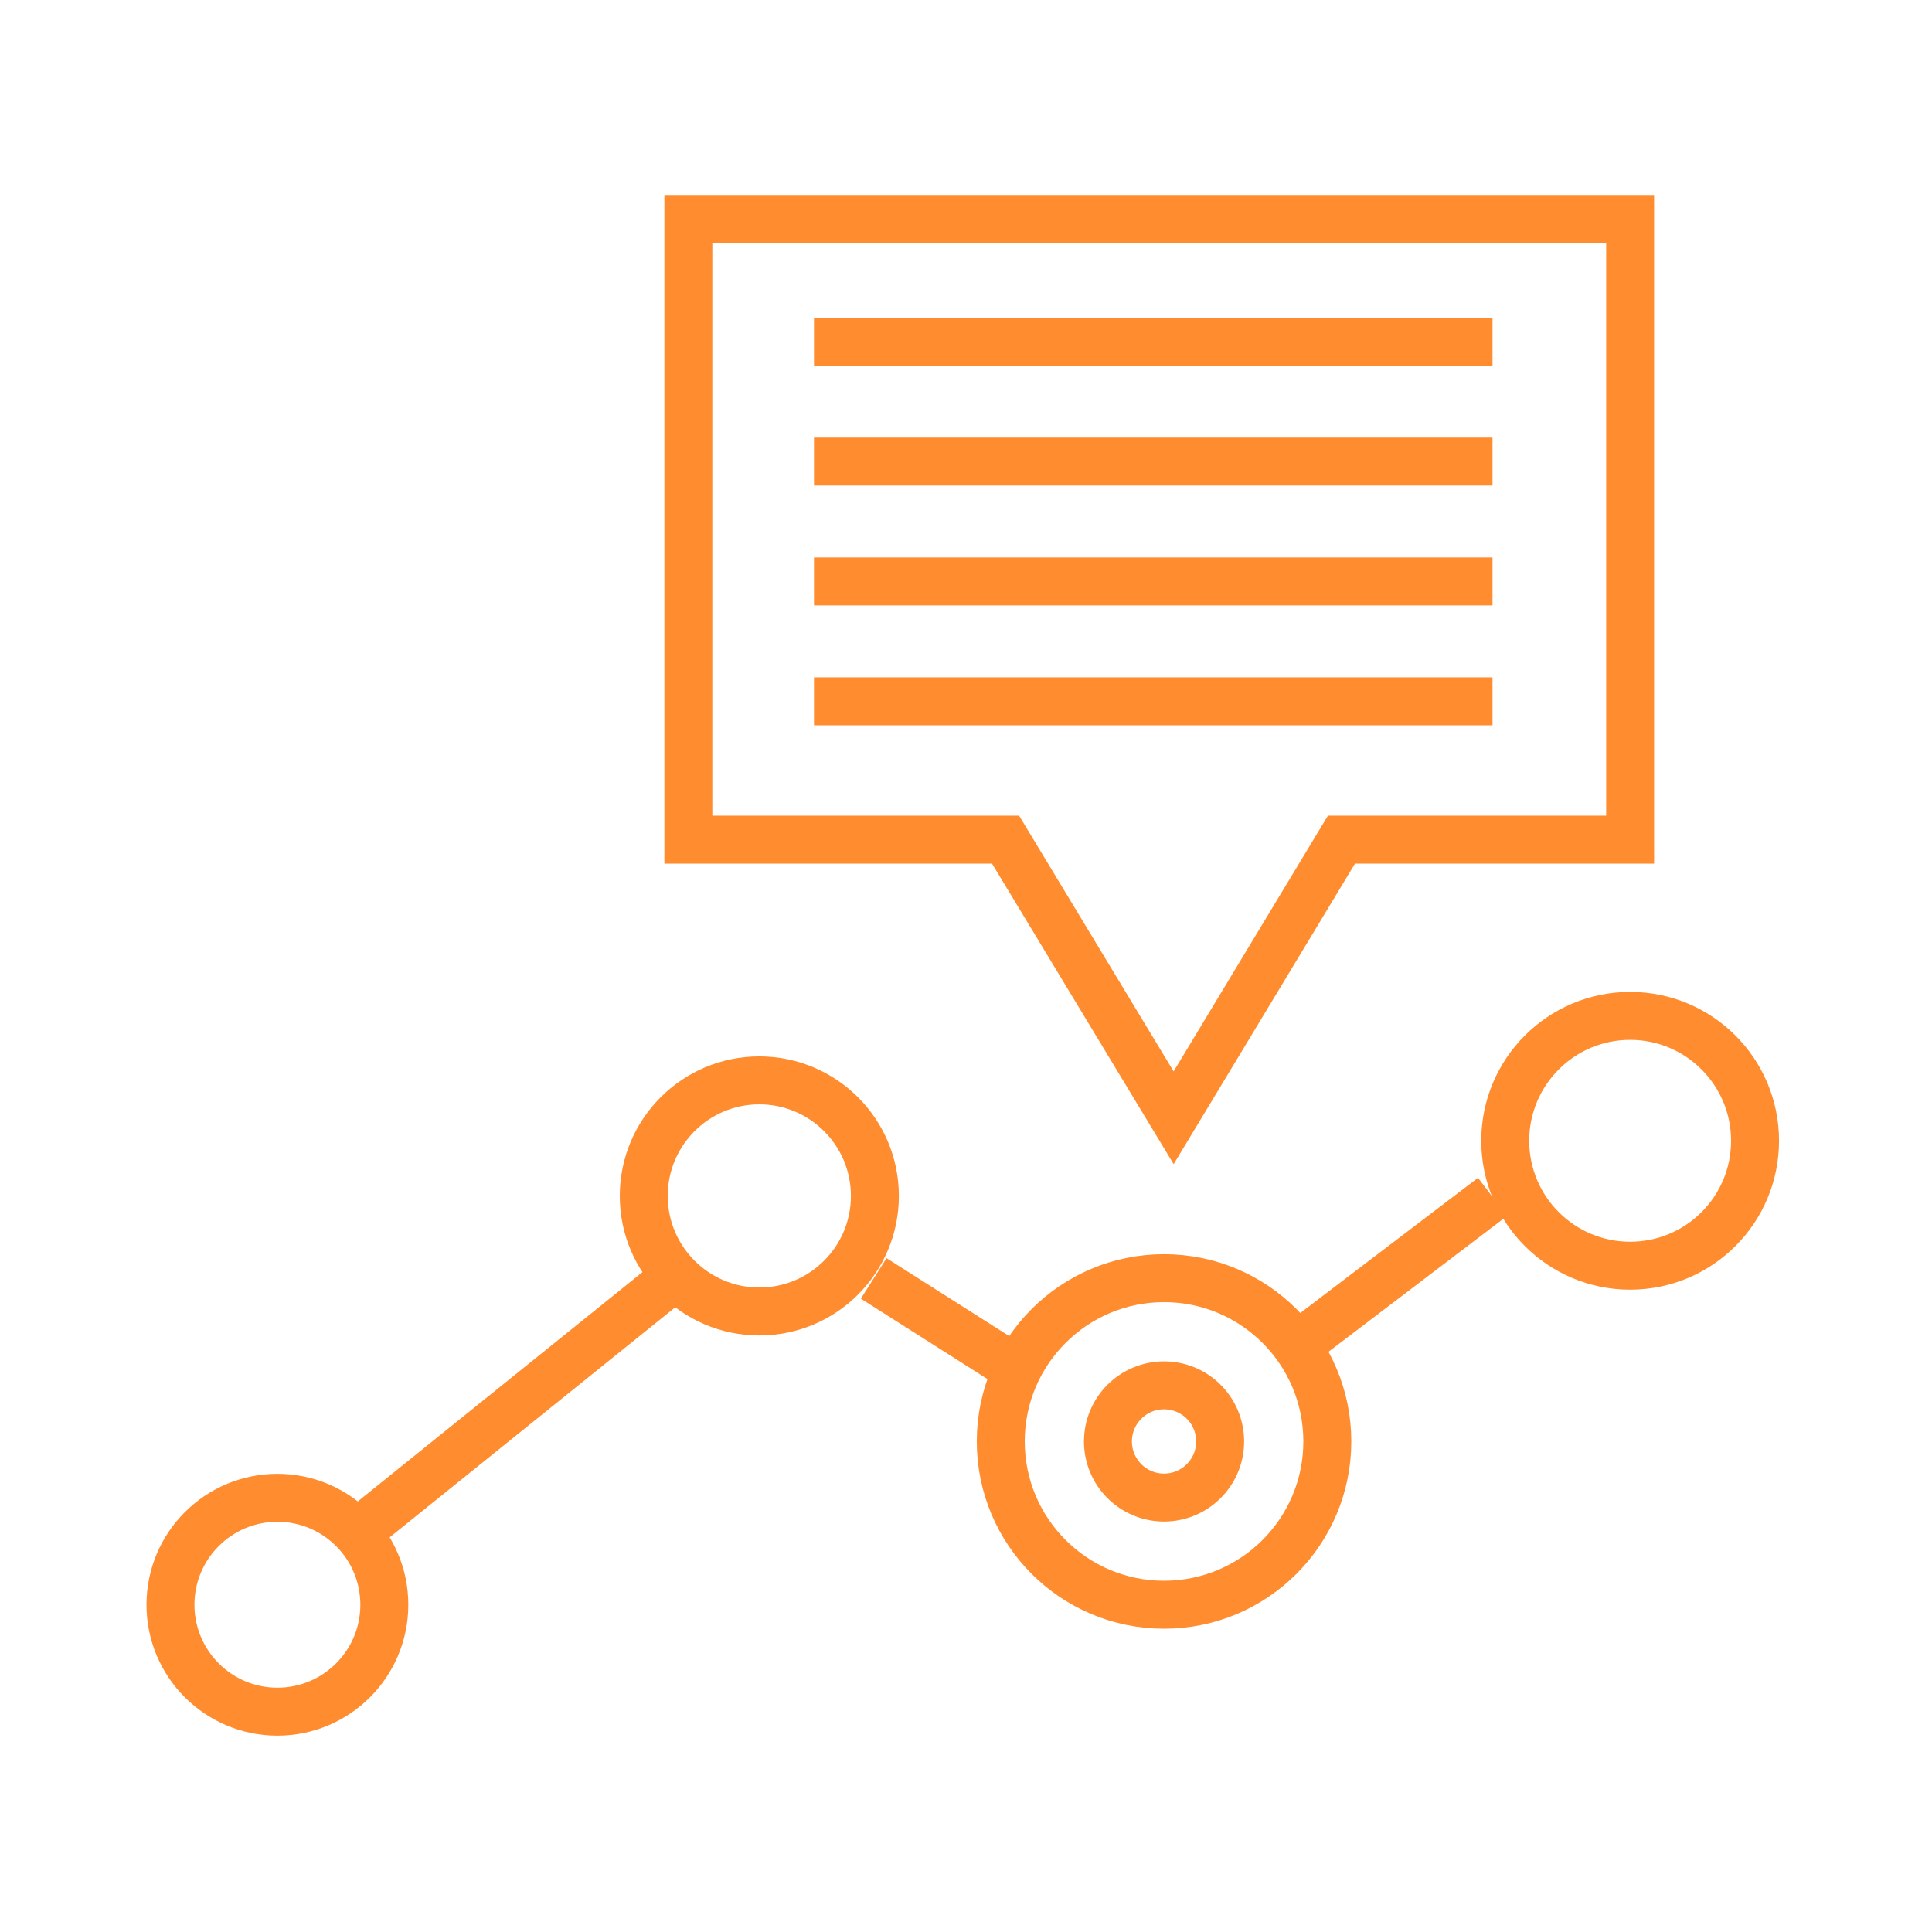 <svg id="Layer_1" data-name="Layer 1" xmlns="http://www.w3.org/2000/svg" viewBox="0 0 80.58 80.58"><defs><style>.cls-1{fill:none;stroke:#ff8c2f;stroke-miterlimit:10;stroke-width:2px;}</style></defs><title>icon-dataanalytics</title><line class="cls-1" x1="53.56" y1="56.53" x2="62.25" y2="49.92"/><line class="cls-1" x1="41.73" y1="56.68" x2="36.44" y2="53.32"/><line class="cls-1" x1="28.71" y1="52.8" x2="14.88" y2="63.94"/><circle class="cls-1" cx="31.67" cy="49.88" r="4.82"/><circle class="cls-1" cx="11.57" cy="66.93" r="4.46"/><circle class="cls-1" cx="48.55" cy="60.12" r="6.81"/><circle class="cls-1" cx="48.55" cy="60.12" r="2.34"/><circle class="cls-1" cx="67.99" cy="47.58" r="5.21"/><polygon class="cls-1" points="67.99 9.13 28.71 9.13 28.71 35.02 41.94 35.02 48.95 46.62 55.95 35.02 67.99 35.02 67.99 9.13"/><line class="cls-1" x1="33.95" y1="14.25" x2="62.25" y2="14.25"/><line class="cls-1" x1="33.95" y1="19.25" x2="62.25" y2="19.25"/><line class="cls-1" x1="33.95" y1="24.25" x2="62.25" y2="24.25"/><line class="cls-1" x1="33.95" y1="29.25" x2="62.25" y2="29.25"/></svg>
